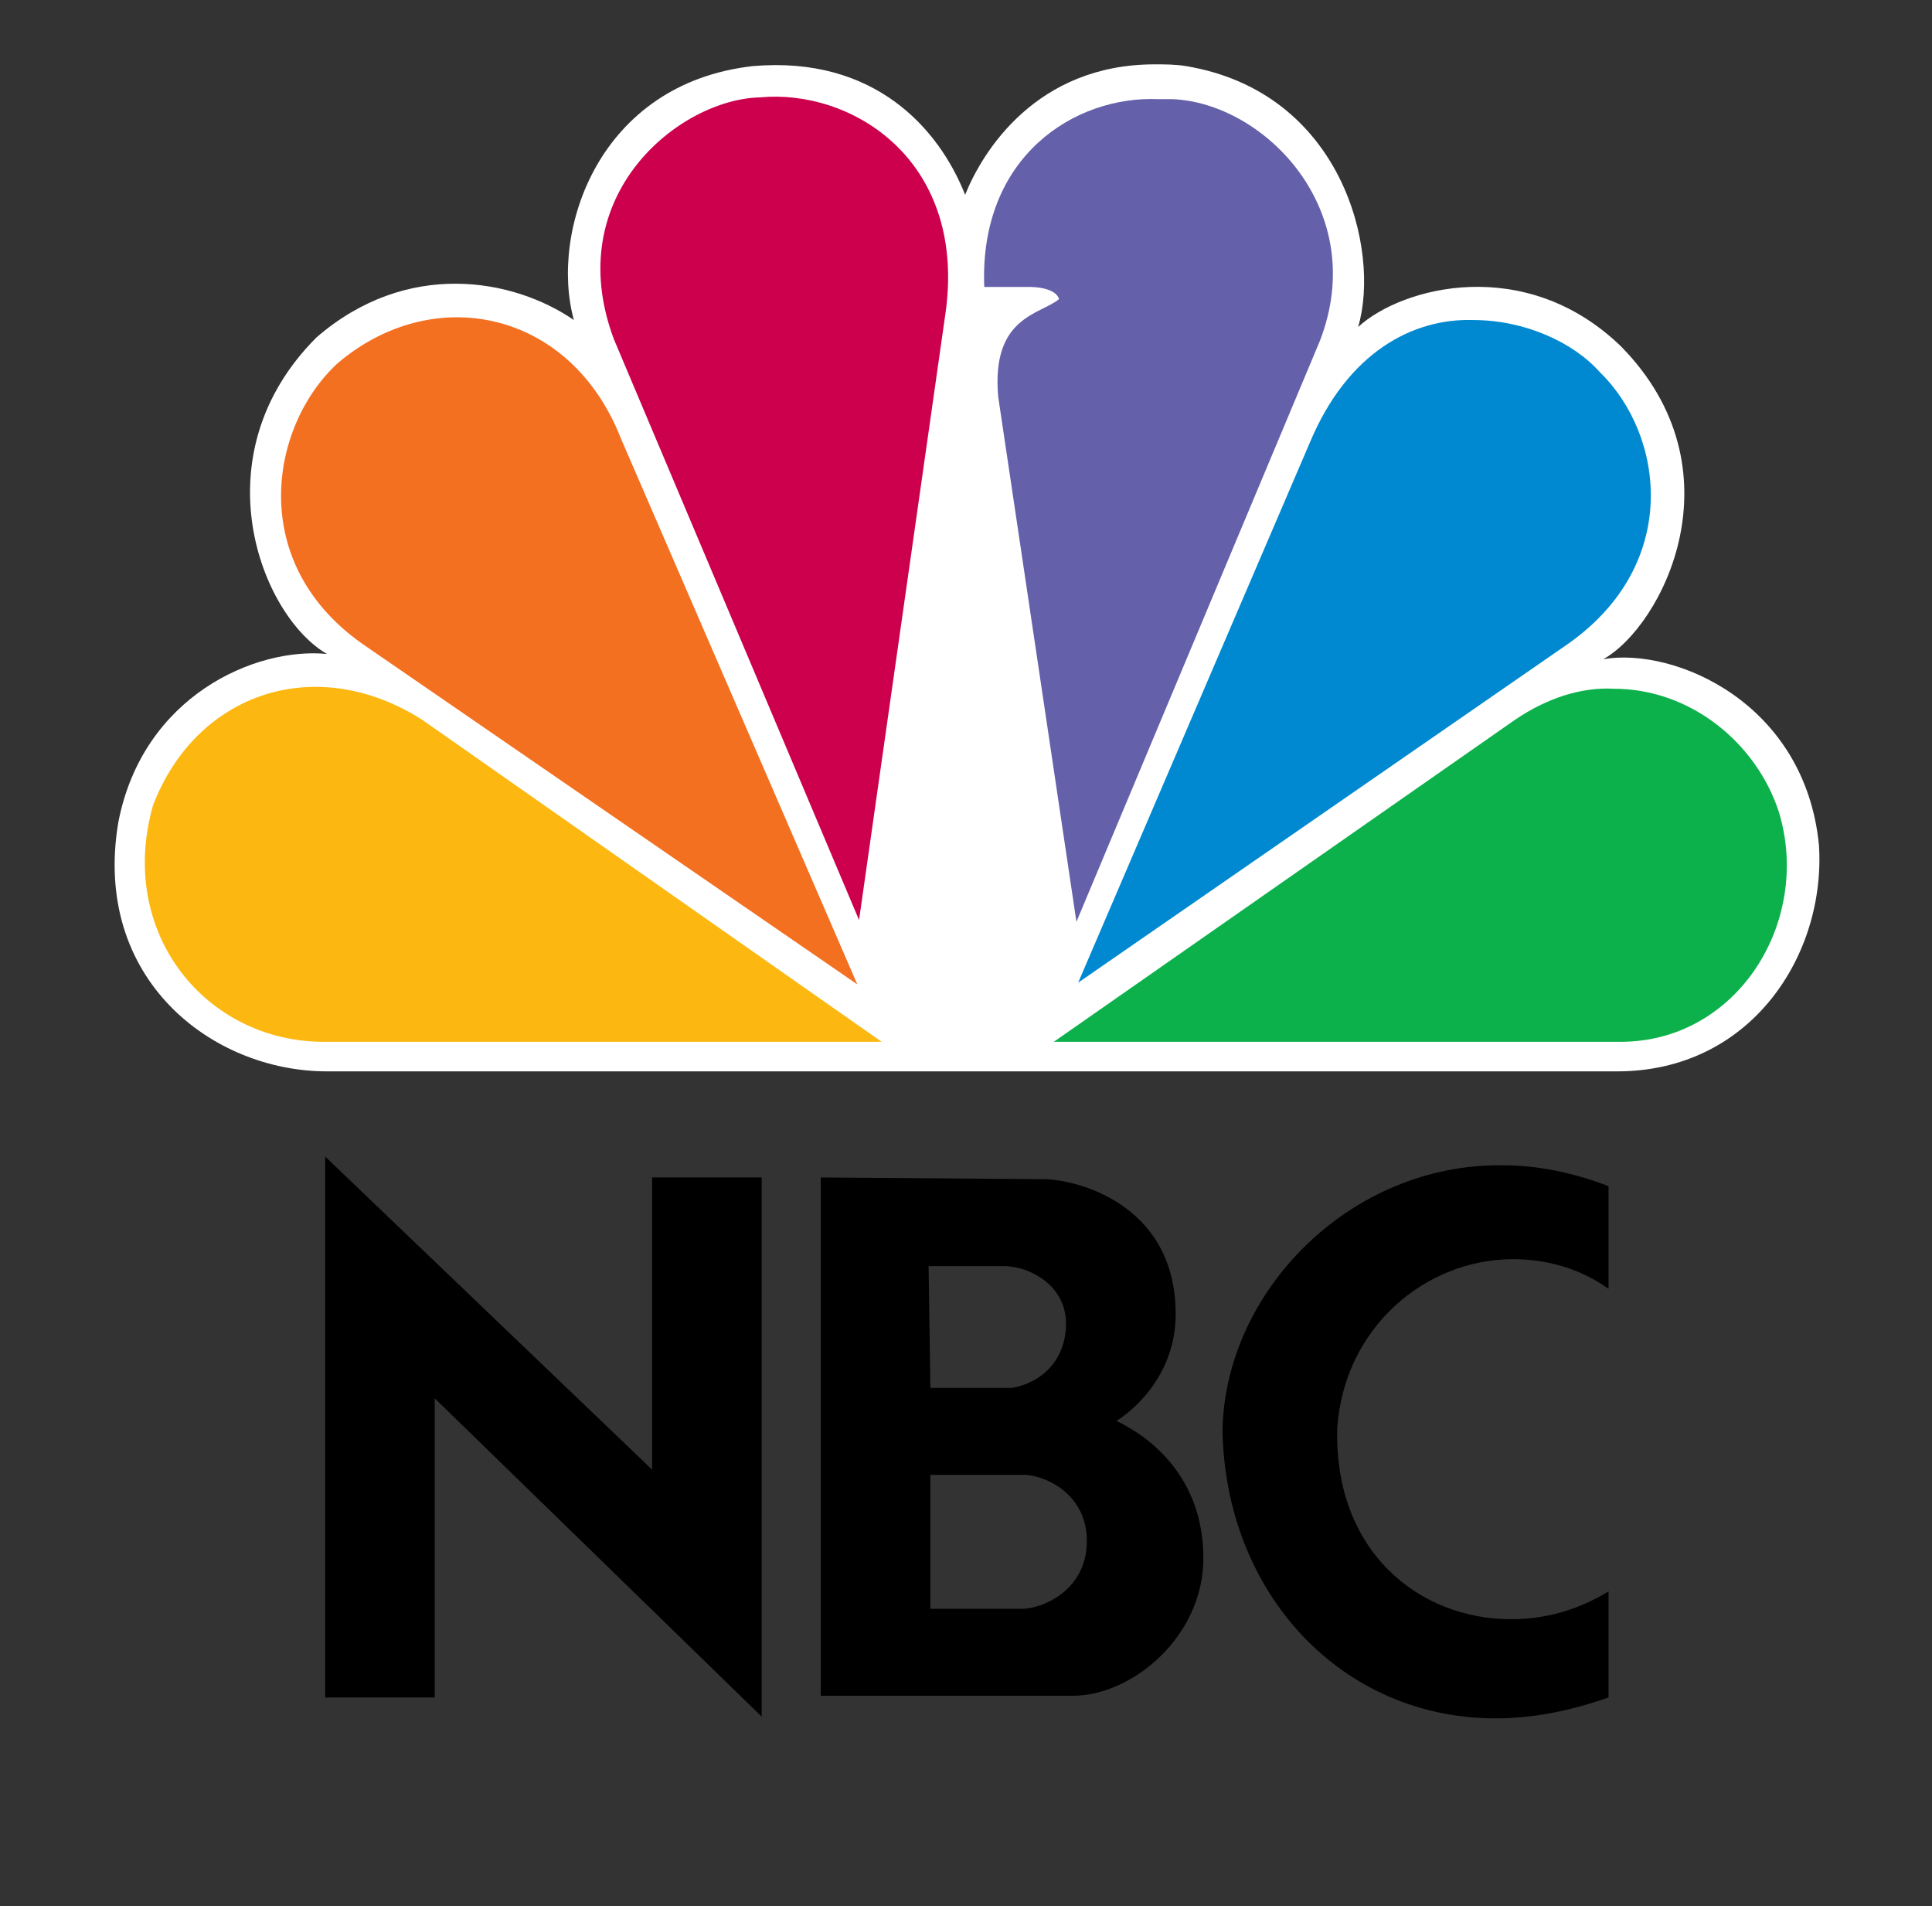 <?xml version="1.0" encoding="utf-8"?>
<!-- Generator: Adobe Illustrator 27.7.0, SVG Export Plug-In . SVG Version: 6.00 Build 0)  -->
<svg version="1.1" id="NBC" xmlns="http://www.w3.org/2000/svg" xmlns:xlink="http://www.w3.org/1999/xlink" x="0px" y="0px"
	 viewBox="0 0 111.1 109.6" style="enable-background:new 0 0 111.1 109.6;" xml:space="preserve">
<rect x="0" y="0" width="111.1" height="109.6" fill="#333333" stroke="none"/>
<style type="text/css">
	.st0{fill:#FFFFFF;}
	.st1{fill:#F37021;}
	.st2{fill:#CC004C;}
	.st3{fill:#6460AA;}
	.st4{fill:#0089D0;}
	.st5{fill:#0DB14B;}
	.st6{fill:#FCB711;}
</style>
<g>
	<path id="path3113" class="st0" d="M55.5,11.2C54,7.4,50.3,3.2,43.3,3.8c-8.9,1-11.7,9.5-10.3,14.6c-3.5-2.4-9.6-3.5-14.8,1
		c-6.8,6.8-3.2,16,0.6,18.2c-4.1-0.4-10.6,2.4-12,9.7c-1.5,9,5.4,14.3,12,14.3H93c7.7,0,12-6.7,11.6-13c-0.8-8.2-8.3-11.4-12.4-10.7
		c3.4-1.9,8-10.9,1-18c-5.5-5.3-12.6-3.4-15.1-1.1c1.3-4.4-0.9-13.5-9.9-15c-0.6-0.1-1.2-0.1-1.8-0.1C59.6,3.7,56.5,8.7,55.5,11.2"
		/>
	<path id="path3115" class="st1" d="M19.4,20.9c-3.9,3.6-5.3,11.6,1.7,16.3l28.2,19.4L35.7,25.2C32.8,17.8,24.9,16.2,19.4,20.9"/>
	<path id="path3117" class="st2" d="M43.7,5.6c-4.6,0.1-11.5,5.6-8.4,13.9l14.1,33.4l5-35.1C55.5,9.1,48.9,5.1,43.7,5.6"/>
	<path id="path3119" class="st3" d="M56.6,16.5h2.7c0,0,1.4,0,1.6,0.7c-1.1,0.9-3.9,1-3.5,5.6l4.5,30.2l14-33.4
		c2.9-7.5-3.2-13.7-8.5-13.9c-0.2,0-0.5,0-0.8,0C61.8,5.5,56.3,9,56.6,16.5"/>
	<path id="path3121" class="st4" d="M75.3,25.5l-13.3,31L90.2,37c6.5-4.6,5.5-12,1.8-15.6c-1.5-1.7-4.3-3-7.3-3
		C81.3,18.3,77.5,20.2,75.3,25.5"/>
	<path id="path3123" class="st5" d="M87.1,41.4L60.6,59.9h32.6c6.7,0,11-6.9,9.1-13.2c-1.3-4-5.1-7.1-9.5-7.1
		C91,39.5,89,40.1,87.1,41.4"/>
	<path id="path3125" class="st6" d="M18.6,59.9h32.1L24.3,41.4c-6.1-3.9-13-1.6-15.5,4.9C6.7,53.7,11.9,59.9,18.6,59.9"/>
</g>
<g>
	<path id="path3127" d="M53.5,84.8h5.5c1.3,0.1,3.5,1.2,3.5,3.8c0,2.7-2.3,3.8-3.6,3.9h-5.4V84.8 M53.4,72.8h4.5
		c1.5,0.1,3.4,1.2,3.4,3.3c0,2.1-1.4,3.4-3.1,3.7h-4.7L53.4,72.8 M47.2,67.7v29.8h14.5c3.4,0,7.5-3.4,7.5-7.9c0-4.7-3.1-7-5-7.9
		c0,0,3.6-2.1,3.4-6.5c-0.2-6-5.7-7.4-7.6-7.4L47.2,67.7"/>
	<polygon id="polygon3129" points="25,97.6 25,80.4 43.8,98.7 43.8,67.7 37.5,67.7 37.5,84.5 18.7,66.5 18.7,97.6 	"/>
	<path id="path3131" d="M70.3,82.3c0.2,9.4,6.9,16.5,15.7,16.5c2.1,0,4.2-0.4,6.5-1.2v-6.1c-1.8,1.1-3.7,1.6-5.6,1.6
		c-5.3,0-10.2-3.9-10-11c0.4-5.8,5.1-9.7,10.1-9.7c1.9,0,3.8,0.5,5.5,1.7v-5.9c-2.1-0.8-4.1-1.2-6.1-1.2
		C77.6,66.9,70.4,74.3,70.3,82.3"/>
</g>
</svg>
